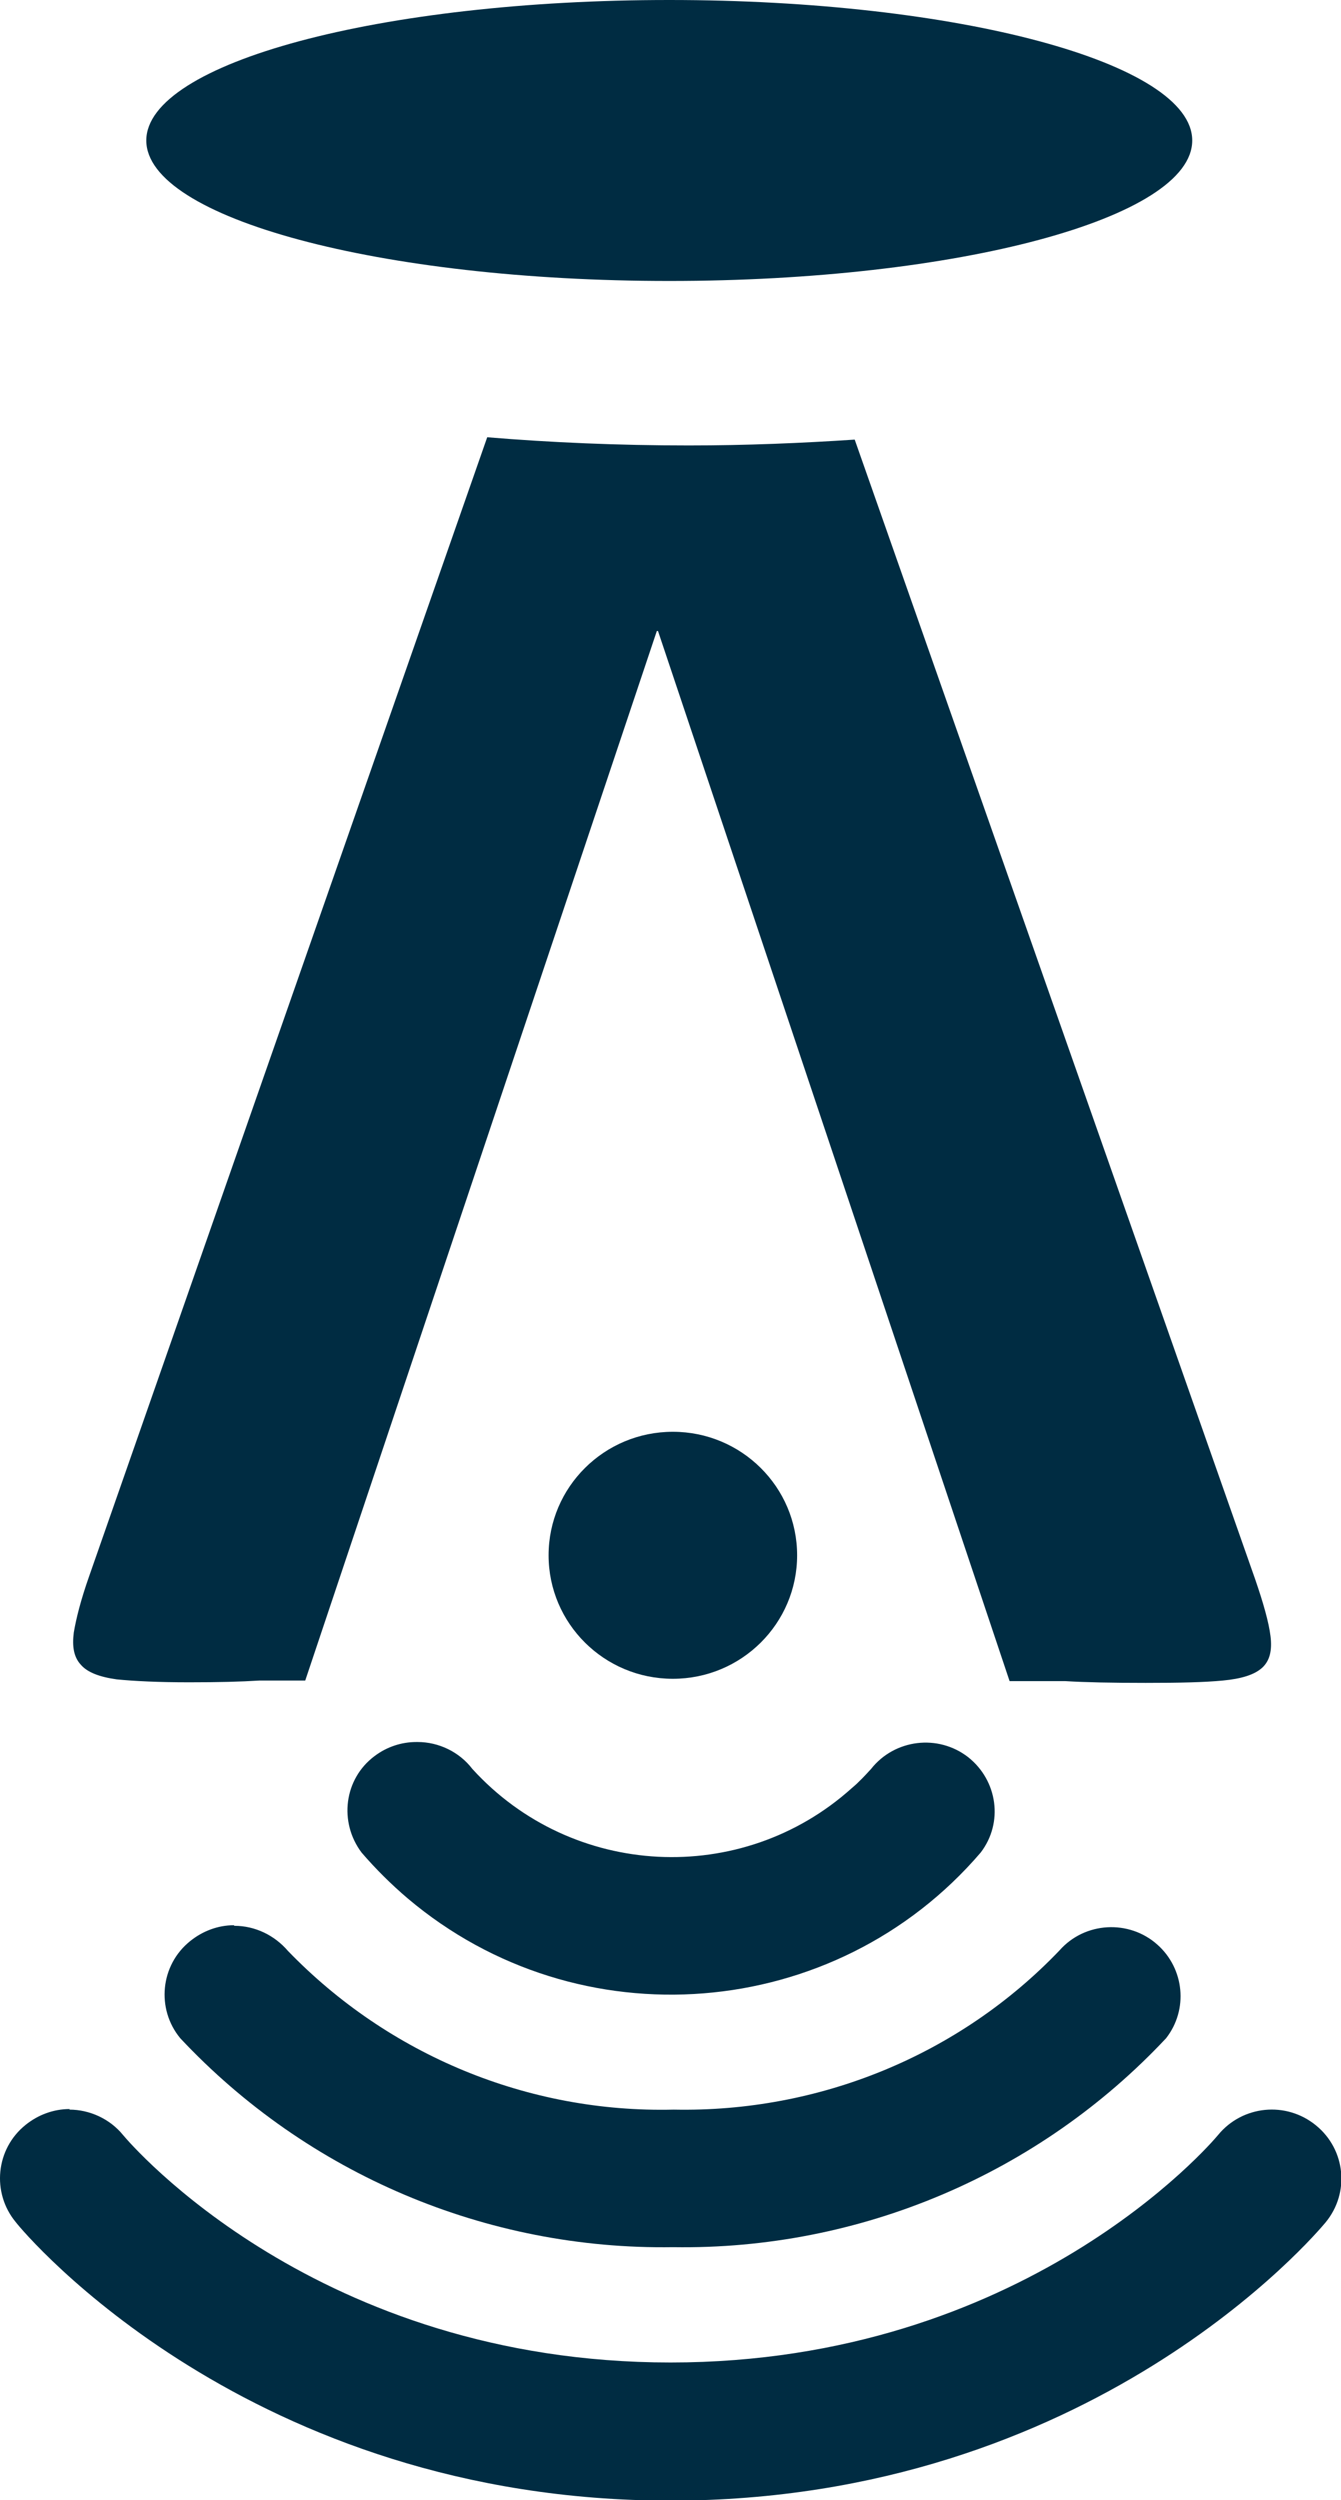<svg width="220" height="410" viewBox="0 0 220 410" fill="none" xmlns="http://www.w3.org/2000/svg">
<g clip-path="url(#clip0_128_4498)">
<path d="M11.361 345.971C14.743 345.971 18.028 347.506 20.153 350.098C21.506 351.73 52.134 387.441 110.008 387.441C167.883 387.441 198.607 351.634 199.863 350.098C203.825 345.299 210.974 344.531 215.902 348.562C220.733 352.498 221.506 359.602 217.448 364.498C215.902 366.322 179.09 410.096 110.008 410.096C40.926 410.096 4.018 366.322 2.569 364.402C-1.393 359.602 -0.716 352.402 4.211 348.466C6.24 346.834 8.752 345.875 11.458 345.875L11.361 345.971Z" fill="#002C42"/>
<path d="M38.458 315.828C41.839 315.828 45.028 317.364 47.25 319.956C63.772 337.043 86.67 346.547 110.535 345.971C134.4 346.451 157.395 337.043 173.82 319.86C177.974 315.156 185.221 314.772 189.859 318.9C194.303 322.835 194.979 329.555 191.308 334.259C170.438 356.53 141.066 369.01 110.438 368.53C79.81 369.01 50.438 356.53 29.569 334.259C25.607 329.459 26.284 322.259 31.211 318.324C33.24 316.692 35.752 315.732 38.361 315.732L38.458 315.828Z" fill="#002C42"/>
<path d="M68.508 285.685C71.987 285.685 75.368 287.317 77.494 290.101C93.822 308.052 121.648 309.492 139.716 293.269C140.876 292.309 141.938 291.157 142.905 290.101C146.769 285.205 153.919 284.341 158.847 288.181C163.677 292.021 164.644 298.932 160.876 303.828C137.011 331.667 94.885 335.027 66.866 311.316C64.161 309.012 61.648 306.516 59.33 303.828C55.562 298.836 56.431 291.733 61.455 287.989C63.484 286.453 65.9 285.685 68.315 285.685H68.508Z" fill="#002C42"/>
<path d="M110.386 275.317C121.646 275.317 130.773 266.249 130.773 255.062C130.773 243.875 121.646 234.807 110.386 234.807C99.127 234.807 90 243.875 90 255.062C90 266.249 99.127 275.317 110.386 275.317Z" fill="#002C42"/>
<path d="M140.22 72.093C131.525 72.669 122.443 73.053 112.974 73.053C101.477 73.053 90.365 72.573 79.931 71.709L14.617 258.518C13.264 262.358 12.491 265.43 12.104 267.734C11.815 270.037 12.104 271.765 13.264 273.013C14.327 274.261 16.356 275.029 19.158 275.413C22.056 275.701 26.018 275.893 31.042 275.893C35.776 275.893 39.544 275.797 42.539 275.605H50.076L107.757 103.484H107.95L165.631 275.701H174.81C177.902 275.893 182.346 275.989 187.95 275.989C193.554 275.989 197.612 275.893 200.607 275.605C203.699 275.317 205.824 274.645 207.08 273.493C208.336 272.341 208.723 270.613 208.433 268.31C208.143 266.006 207.274 262.934 205.921 258.998L140.22 72.093Z" fill="#002C42"/>
<path d="M109.797 46.078C157.182 46.078 195.594 35.763 195.594 23.039C195.594 10.315 157.182 0 109.797 0C62.413 0 24 10.315 24 23.039C24 35.763 62.413 46.078 109.797 46.078Z" fill="#002C42"/>
</g>
<defs>
<clipPath id="clip0_128_4498">
<rect width="220" height="410" fill="white"/>
</clipPath>
</defs>
</svg>
